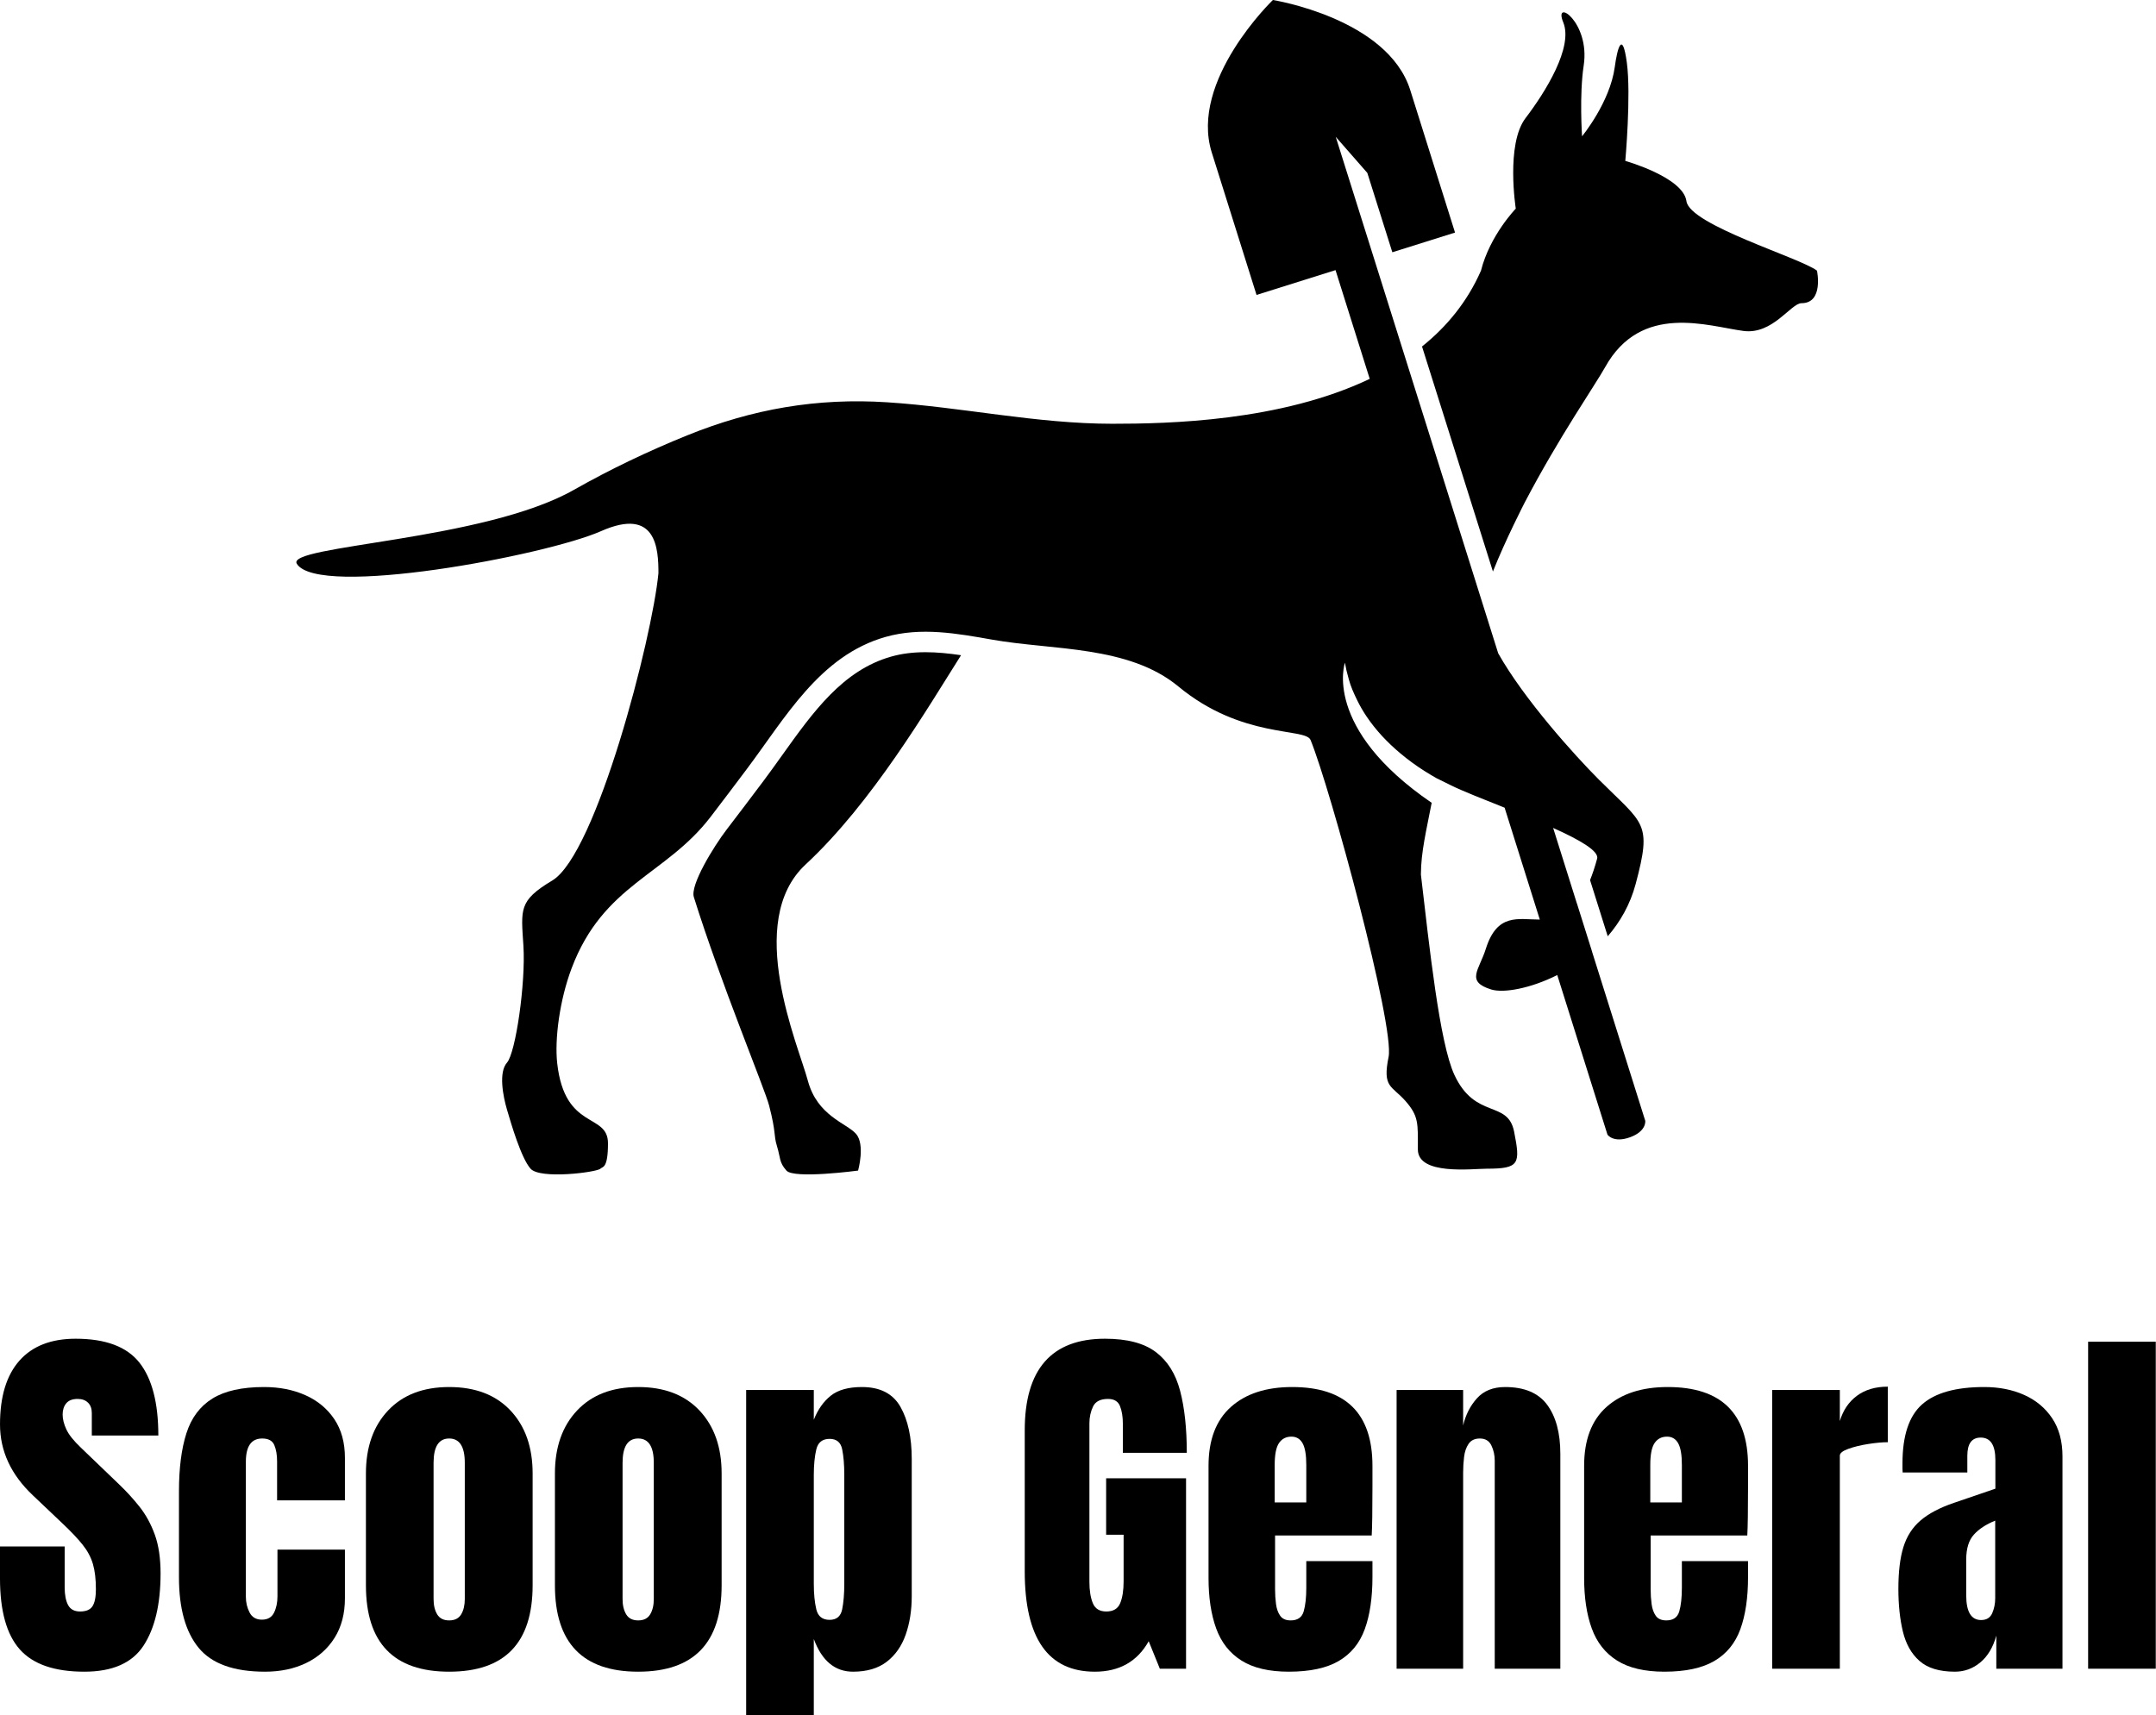 <svg id="logo" width="100%" height="100%" viewBox="0 0 5498 4375" version="1.1" xmlns="http://www.w3.org/2000/svg" xmlns:xlink="http://www.w3.org/1999/xlink" xml:space="preserve" xmlns:serif="http://www.serif.com/" style="fill-rule:evenodd;clip-rule:evenodd;stroke-linejoin:round;stroke-miterlimit:2;">
    <style>
        path {
            fill: #000;
        }
        @media (prefers-color-scheme: dark) {
            path { fill: #EEEEEE; }
        }
    </style>
    <g id="Logo-Icon-and-Text" serif:id="Logo Icon and Text"><g>
    <path d="M215.154,4263.75c-76.142,-0 -131.033,-18.958 -164.687,-56.875c-33.646,-37.917 -50.467,-98.258 -50.467,-181.038l0,-81.508l164.921,0l-0,104.263c-0,19.27 2.921,34.35 8.767,45.245c5.845,10.905 16.033,16.359 30.57,16.359c15.167,-0 25.667,-4.417 31.513,-13.263c5.85,-8.846 8.771,-23.387 8.771,-43.608c-0,-25.592 -2.538,-46.988 -7.588,-64.213c-5.058,-17.212 -13.816,-33.645 -26.3,-49.287c-12.483,-15.642 -29.783,-33.883 -51.891,-54.742l-74.88,-71.083c-55.925,-52.763 -83.883,-113.1 -83.883,-181.034c0,-71.091 16.508,-125.27 49.529,-162.554c33.004,-37.275 80.8,-55.925 143.354,-55.925c76.454,0 130.721,20.38 162.788,61.13c32.066,40.762 48.104,102.691 48.104,185.779l-169.662,-0l-0,-57.342c-0,-11.379 -3.242,-20.212 -9.717,-26.537c-6.475,-6.317 -15.246,-9.48 -26.3,-9.48c-13.271,0 -22.983,3.717 -29.142,11.134c-6.162,7.425 -9.241,16.987 -9.241,28.679c-0,11.692 3.15,24.329 9.474,37.908c6.317,13.588 18.796,29.225 37.438,46.921l96.208,92.413c19.263,18.325 36.967,37.675 53.075,58.054c16.113,20.379 29.071,44.075 38.863,71.083c9.787,27.013 14.692,59.958 14.692,98.813c-0,78.362 -14.455,139.733 -43.363,184.125c-28.912,44.375 -79.229,66.583 -150.946,66.583Z" 
    
    />
    <path d="M675.808,4263.75c-79.62,-0 -136.095,-20.375 -169.429,-61.125c-33.333,-40.771 -49.996,-100.638 -49.996,-179.625l0,-218.954c0,-59.392 6.317,-108.842 18.959,-148.334c12.633,-39.491 34.75,-69.033 66.341,-88.621c31.596,-19.595 75.509,-29.387 131.755,-29.387c39.17,0 74.32,6.958 105.449,20.858c31.109,13.905 55.68,34.284 73.688,61.134c18.008,26.858 27.008,59.712 27.008,98.566l0,108.538l-172.975,-0l0,-99.529c0,-16.425 -2.371,-30.246 -7.108,-41.467c-4.738,-11.217 -15.008,-16.821 -30.804,-16.821c-27.804,0 -41.704,19.75 -41.704,59.234l-0,344.541c-0,14.534 3.15,27.884 9.475,40.046c6.325,12.167 16.745,18.246 31.279,18.246c14.85,-0 25.191,-5.929 31.041,-17.775c5.842,-11.846 8.771,-25.667 8.771,-41.467l0,-119.425l172.025,0l0,124.171c0,39.175 -8.758,72.742 -26.291,100.696c-17.542,27.958 -41.638,49.375 -72.28,64.208c-30.645,14.875 -65.72,22.292 -105.204,22.292Z" />
    <path d="M1145.45,4132.94c14.213,-0 24.404,-5.134 30.563,-15.396c6.166,-10.271 9.246,-23.304 9.246,-39.104l-0,-347.375c-0,-41.388 -13.271,-62.084 -39.809,-62.084c-26.546,0 -39.812,20.696 -39.812,62.084l-0,347.375c-0,15.8 3.087,28.833 9.241,39.104c6.163,10.262 16.355,15.396 30.571,15.396Zm0,130.808c-141.546,-0 -212.312,-73.458 -212.312,-220.375l-0,-285.3c-0,-66.975 18.795,-120.45 56.391,-160.417c37.6,-39.962 89.567,-59.954 155.921,-59.954c66.659,0 118.788,19.992 156.392,59.954c37.596,39.967 56.4,93.442 56.4,160.417l-0,285.3c-0,146.917 -70.938,220.375 -212.792,220.375Z" />
    <path d="M1627.43,4132.94c14.217,-0 24.404,-5.134 30.567,-15.396c6.158,-10.271 9.241,-23.304 9.241,-39.104l0,-347.375c0,-41.388 -13.266,-62.084 -39.808,-62.084c-26.541,0 -39.816,20.696 -39.816,62.084l-0,347.375c-0,15.8 3.087,28.833 9.25,39.104c6.158,10.262 16.345,15.396 30.566,15.396Zm0,130.808c-141.546,-0 -212.316,-73.458 -212.316,-220.375l-0,-285.3c-0,-66.975 18.791,-120.45 56.395,-160.417c37.592,-39.962 89.571,-59.954 155.921,-59.954c66.658,0 118.788,19.992 156.388,59.954c37.6,39.967 56.396,93.442 56.396,160.417l-0,285.3c-0,146.917 -70.93,220.375 -212.784,220.375Z" />
    <path d="M2115.55,4131.52c17.696,-0 28.359,-8.842 31.996,-26.542c3.621,-17.691 5.446,-39.491 5.446,-65.4l-0,-277.716c-0,-26.221 -1.825,-48.1 -5.446,-65.63c-3.637,-17.537 -14.3,-26.312 -31.996,-26.312c-18.325,-0 -29.617,8.937 -33.883,26.779c-4.263,17.854 -6.392,39.575 -6.392,65.163l0,277.716c0,25.596 2.129,47.317 6.392,65.159c4.266,17.858 15.558,26.783 33.883,26.783Zm-212.779,243.1l-0,-829.338l172.504,0l0,75.821c10.417,-26.217 24.875,-46.675 43.358,-61.358c18.484,-14.696 44.938,-22.046 79.384,-22.046c46.446,0 79.216,16.908 98.333,50.708c19.113,33.817 28.675,78.038 28.675,132.696l0,349.754c0,36.334 -5.141,69.117 -15.404,98.346c-10.267,29.209 -26.383,52.292 -48.338,69.167c-21.962,16.917 -50.629,25.375 -86.016,25.375c-46.133,-0 -79.463,-27.792 -99.992,-83.417l0,194.292l-172.504,-0Z" />
    <path d="M2791.84,4263.75c-119.113,-0 -178.667,-85.292 -178.667,-255.917l-0,-359.704c-0,-155.754 68.246,-233.642 204.729,-233.642c56.233,0 99.363,11.296 129.383,33.884c30.013,22.596 50.709,55.533 62.075,98.816c11.384,43.284 17.071,96.046 17.071,158.284l-163.033,-0l-0,-73.934c-0,-18.004 -2.442,-33.091 -7.346,-45.258c-4.904,-12.15 -15.088,-18.242 -30.567,-18.242c-19.27,0 -31.991,6.475 -38.15,19.43c-6.166,12.962 -9.245,27.179 -9.245,42.654l-0,404.25c-0,22.433 2.92,40.679 8.779,54.741c5.833,14.059 17.291,21.084 34.35,21.084c17.691,-0 29.458,-7.025 35.304,-21.084c5.85,-14.062 8.775,-32.62 8.775,-55.687l-0,-118.95l-44.55,-0l-0,-144.075l203.787,-0l0,485.767l-66.82,-0l-28.438,-70.125c-29.071,51.791 -74.875,77.708 -137.437,77.708Z" />
    <path d="M3250.6,3832l80.558,0l0,-95.725c0,-25.596 -3.162,-43.996 -9.479,-55.212c-6.325,-11.213 -15.808,-16.83 -28.441,-16.83c-13.588,0 -24.092,5.38 -31.513,16.113c-7.425,10.75 -11.125,29.392 -11.125,55.929l-0,95.725Zm36.008,431.746c-50.554,-0 -90.833,-9.5 -120.85,-28.458c-30.02,-18.917 -51.496,-46.25 -64.45,-81.971c-12.958,-35.696 -19.433,-78.671 -19.433,-128.904l0,-285.776c0,-66.02 18.958,-116.024 56.875,-149.991c37.908,-33.954 90.037,-50.946 156.392,-50.946c136.483,0 204.729,66.988 204.729,200.937l-0,51.667c-0,62.55 -0.638,104.575 -1.896,126.059l-246.433,-0l-0,137.437c-0,12.642 0.783,25.042 2.366,37.2c1.58,12.167 5.13,22.2 10.663,30.092c5.521,7.9 14.458,11.846 26.775,11.846c17.696,-0 28.746,-7.655 33.175,-22.984c4.417,-15.321 6.637,-35.308 6.637,-59.946l0,-68.25l168.713,0l-0,40.288c-0,53.071 -6.558,97.554 -19.667,133.408c-13.116,35.875 -35.229,62.875 -66.354,81.042c-31.117,18.167 -73.533,27.25 -127.242,27.25Z" />
    <path d="M3561.47,4256.17l-0,-710.88l169.671,0l-0,90.517c6.308,-27.162 18.075,-50.304 35.3,-69.421c17.216,-19.116 41.145,-28.679 71.8,-28.679c49.287,0 85.07,15.167 107.337,45.496c22.275,30.333 33.417,71.883 33.417,124.637l-0,548.33l-167.288,-0l0,-530.784c0,-13.904 -2.85,-26.787 -8.537,-38.633c-5.688,-11.846 -15.479,-17.767 -29.379,-17.767c-12.959,0 -22.517,4.504 -28.671,13.504c-6.158,9.005 -10.038,20.225 -11.617,33.65c-1.583,13.43 -2.362,26.775 -2.362,40.042l-0,499.988l-169.671,-0Z" />
    <path d="M4208.38,3832l80.537,0l0,-95.725c0,-25.596 -3.125,-43.996 -9.458,-55.212c-6.329,-11.213 -15.787,-16.83 -28.412,-16.83c-13.625,0 -24.125,5.38 -31.542,16.113c-7.417,10.75 -11.125,29.392 -11.125,55.929l0,95.725Zm36,431.746c-50.542,-0 -90.817,-9.5 -120.838,-28.458c-30.02,-18.917 -51.495,-46.25 -64.445,-81.971c-12.963,-35.696 -19.434,-78.671 -19.434,-128.904l0,-285.776c0,-66.02 18.959,-116.024 56.871,-149.991c37.913,-33.954 90.054,-50.946 156.388,-50.946c136.5,0 204.75,66.988 204.75,200.937l-0,51.667c-0,62.55 -0.667,104.575 -1.917,126.059l-246.417,-0l0,137.437c0,12.642 0.75,25.042 2.375,37.2c1.542,12.167 5.125,22.2 10.625,30.092c5.542,7.9 14.459,11.846 26.792,11.846c17.708,-0 28.746,-7.655 33.167,-22.984c4.417,-15.321 6.62,-35.308 6.62,-59.946l0,-68.25l168.755,0l-0,40.288c-0,53.071 -6.584,97.554 -19.667,133.408c-13.125,35.875 -35.25,62.875 -66.375,81.042c-31.125,18.167 -73.542,27.25 -127.25,27.25Z" />
    <path d="M4519.25,4256.17l-0,-710.88l172.5,0l0,79.146c8.25,-27.483 22.75,-48.971 43.625,-64.45c20.833,-15.475 47.083,-23.225 78.667,-23.225l-0,141.7c-13.917,0 -30.5,1.496 -49.75,4.5c-19.292,3.008 -36.209,7.113 -50.709,12.325c-14.541,5.217 -21.833,10.984 -21.833,17.296l0,543.588l-172.5,-0Z" />
    <path d="M5051.96,4132c13.876,-0 23.375,-5.838 28.417,-17.529c5.042,-11.692 7.583,-24.33 7.583,-37.913l0,-198.104c-23.375,9.483 -41.541,21.408 -54.5,35.779c-12.958,14.379 -19.416,35.475 -19.416,63.271l-0,91.467c-0,42.025 12.625,63.029 37.916,63.029Zm-66.833,131.754c-39.5,-0 -69.583,-9.167 -90.292,-27.5c-20.708,-18.333 -34.833,-43.417 -42.417,-75.346c-7.583,-31.908 -11.374,-68.079 -11.374,-108.529c-0,-43.275 4.25,-78.738 12.792,-106.392c8.541,-27.637 23.166,-50.304 43.832,-68.004c20.709,-17.696 49.209,-32.7 85.542,-45.021l105.209,-36.016l-0,-72.988c-0,-38.221 -12.459,-57.342 -37.417,-57.342c-22.75,0 -34.125,15.48 -34.125,46.442l0,42.65l-164.917,-0c-0.333,-2.517 -0.458,-5.762 -0.458,-9.712l-0,-13.505c-0,-70.766 16.625,-120.929 49.958,-150.466c33.334,-29.538 86.167,-44.317 158.542,-44.317c37.917,0 71.875,6.713 101.875,20.142c30.042,13.433 53.792,33.258 71.333,59.479c17.542,26.229 26.292,58.608 26.292,97.154l0,541.688l-168.708,-0l-0,-84.375c-8.209,29.708 -21.792,52.458 -40.75,68.25c-18.959,15.791 -40.584,23.708 -64.917,23.708Z" />

    <path d="M5324.92 3422.08 h172.5 v834.092 h-172.5 Z" />
    <path d="M4633.46,690.287c-43.583,-33.2 -324.625,-116.229 -332.916,-177.296c-8.292,-61.07 -155.871,-102.608 -155.871,-102.608c-0,0 15.071,-167.975 3.883,-250.954c-11.241,-83.079 -24.241,-37.292 -30.762,11.604c-12.125,89.971 -83.396,176.571 -83.396,176.571c-0,-0 -7.25,-105.146 4.2,-180.717c16.775,-110.945 -78.221,-173.462 -52.217,-110.012c26.054,63.396 -45.479,177.921 -96.187,244.475c-50.654,66.508 -24.809,230.804 -24.809,230.804c0,-0 -66.037,67.954 -88.729,158.133c-34.958,79.613 -87.375,143.009 -150.362,193.463l180.82,573.95c31.909,-80.646 81.013,-175.95 81.013,-175.95c87.896,-167.771 180.192,-300.417 205.113,-345.275c91.97,-165.438 262.299,-104.267 352.928,-92.354c74.709,9.791 120.792,-70.805 147.875,-70.805c57.209,0 39.417,-83.029 39.417,-83.029Z" />
    <path d="M4060.03,2427.85c0.055,-0 0.055,-0.054 0.109,-0.054l-38.85,-123.584c-0.055,0.05 -0.055,0.05 -0.104,0.1l-60.546,-192.629c66.866,30.042 117.471,58.842 112.187,78.367c-5.646,20.879 -11.708,39.004 -18.025,54.7l0,0.05l45.067,143.266c31.592,-36.566 57.229,-80.904 71.254,-133.529c42.208,-158.133 21,-151.296 -93.379,-265.662c-61.275,-61.225 -191.225,-205.267 -257.163,-322.534l-0.054,-0.054l0,-0.05l-39.366,-125.246l-196.98,-626.37l-80.641,-256.388l-97.28,-309.225l80.542,92.042l63.763,202.366l159.895,-50.241c0,-0 -56.512,-179.834 -114.162,-363.3c-57.65,-183.459 -350.346,-229.871 -350.346,-229.871c0,-0 -213.504,205.475 -155.854,388.937c57.65,183.463 114.158,363.3 114.158,363.3l201.434,-63.296l87.225,277.371c-227.642,108.563 -513.713,114.517 -656.363,114.517c-192.729,0 -381.996,-42.262 -573.692,-54.746c-179.37,-11.708 -344.6,17.092 -510.504,84.325c-98.725,39.988 -196.05,86.292 -288.762,138.917c-230.6,130.837 -736.284,141.35 -706.659,188.696c54.855,87.741 634.192,-20.771 775.805,-83.342c141.508,-62.571 146.325,45.633 146.325,107.271c-16.004,166.366 -158.342,716.546 -270.792,783.883c-86.396,51.692 -79.454,73.138 -73.496,166.938c5.954,94.579 -19.842,272.504 -41.854,297.462c-22.063,24.967 -10.046,86.196 0,120.171c9.996,34.083 35.737,122.917 60.029,150.413c24.296,27.608 168.808,9.22 178.079,-0c5.492,-5.542 19.371,0.366 19.371,-64.638c0,-78.987 -109.908,-31.387 -129.437,-203.712c-6.992,-61.642 6.112,-161.863 36.77,-242.975c80.805,-214.388 239.921,-236.713 354.188,-385.834c30.767,-40.037 61.067,-80.387 91.421,-120.737c98.721,-131.046 186.571,-290.838 355.112,-338.488c90.488,-25.483 182.113,-8.858 272.45,7.15c153.313,27.138 347.134,14.242 473.988,119.234c162.483,134.512 324.087,104.679 337.141,136.533c50.709,123.95 214.955,729.917 198.946,808.492c-16.054,78.675 7.979,72.616 42.734,111.925c34.654,39.312 31.958,57.495 31.958,124.004c0,66.558 138.758,49.046 176.058,49.046c83.7,-0 85.413,-12.738 69.404,-94.421c-16.058,-81.684 -98.724,-30.25 -152.124,-144.463c-38.23,-81.937 -64.071,-328.229 -85.567,-511.121l-0,-0.362c-0,-56.717 14.087,-113.333 27.45,-182.842c-279.596,-191.025 -221.221,-357.291 -221.221,-357.291c0,-0 1.5,7.254 3.987,19.841c1.505,6.263 3.68,13.825 5.905,22.375c4.716,18.075 12.9,35.996 21.033,52.725c6.942,14.4 14.967,28.234 23.871,41.542c23.833,35.533 53.462,66.871 86.196,94.321c10.095,8.546 20.612,16.729 31.387,24.604c21.442,15.642 42.629,28.592 61.117,39.054c0.154,0.05 0.312,0.154 0.462,0.208c7.88,3.884 28.338,14.038 37.246,18.438c29.833,14.608 81.009,34.654 136.017,56.612l89.762,285.4c-55.525,-0.208 -108.77,-17.3 -137.725,74.688c-16.987,54.229 -52.312,83.187 13.988,103.642c30.346,9.379 98.154,-1.65 168.229,-36.876l128.046,407.071c-0,0 14.966,22.317 57.958,6.521c42.263,-15.537 38.388,-41.85 38.388,-41.85l-135.509,-430.787Z" />
    <path d="M2054.29,2204.99c170.371,-158.138 311.88,-400.384 396.505,-533.846c-30.796,-4.546 -60.917,-7.675 -90.742,-7.675c-32.058,-0 -60.613,3.646 -87.379,11.183c-123.396,34.892 -199,140.767 -279.004,252.825c-15.804,22.067 -32.134,44.963 -48.609,66.883l-5.816,7.675c-27.963,37.205 -56.963,75.68 -85.892,113.33c-33.258,43.399 -93.575,141.591 -84.033,172.579c67.929,217.637 181.187,489.737 191.987,531.791c18.717,72.542 10.817,73.667 20.134,103.859c9.32,30.271 4.7,40.037 24.016,62.041c19.308,21.913 182.742,0 182.742,0c-0,0 18.637,-66.591 -5.371,-93.8c-23.938,-27.212 -98.646,-45.333 -122.721,-135.4c-24.008,-90.066 -162.916,-405.537 -5.817,-551.445Z" /></g></g>
</svg>